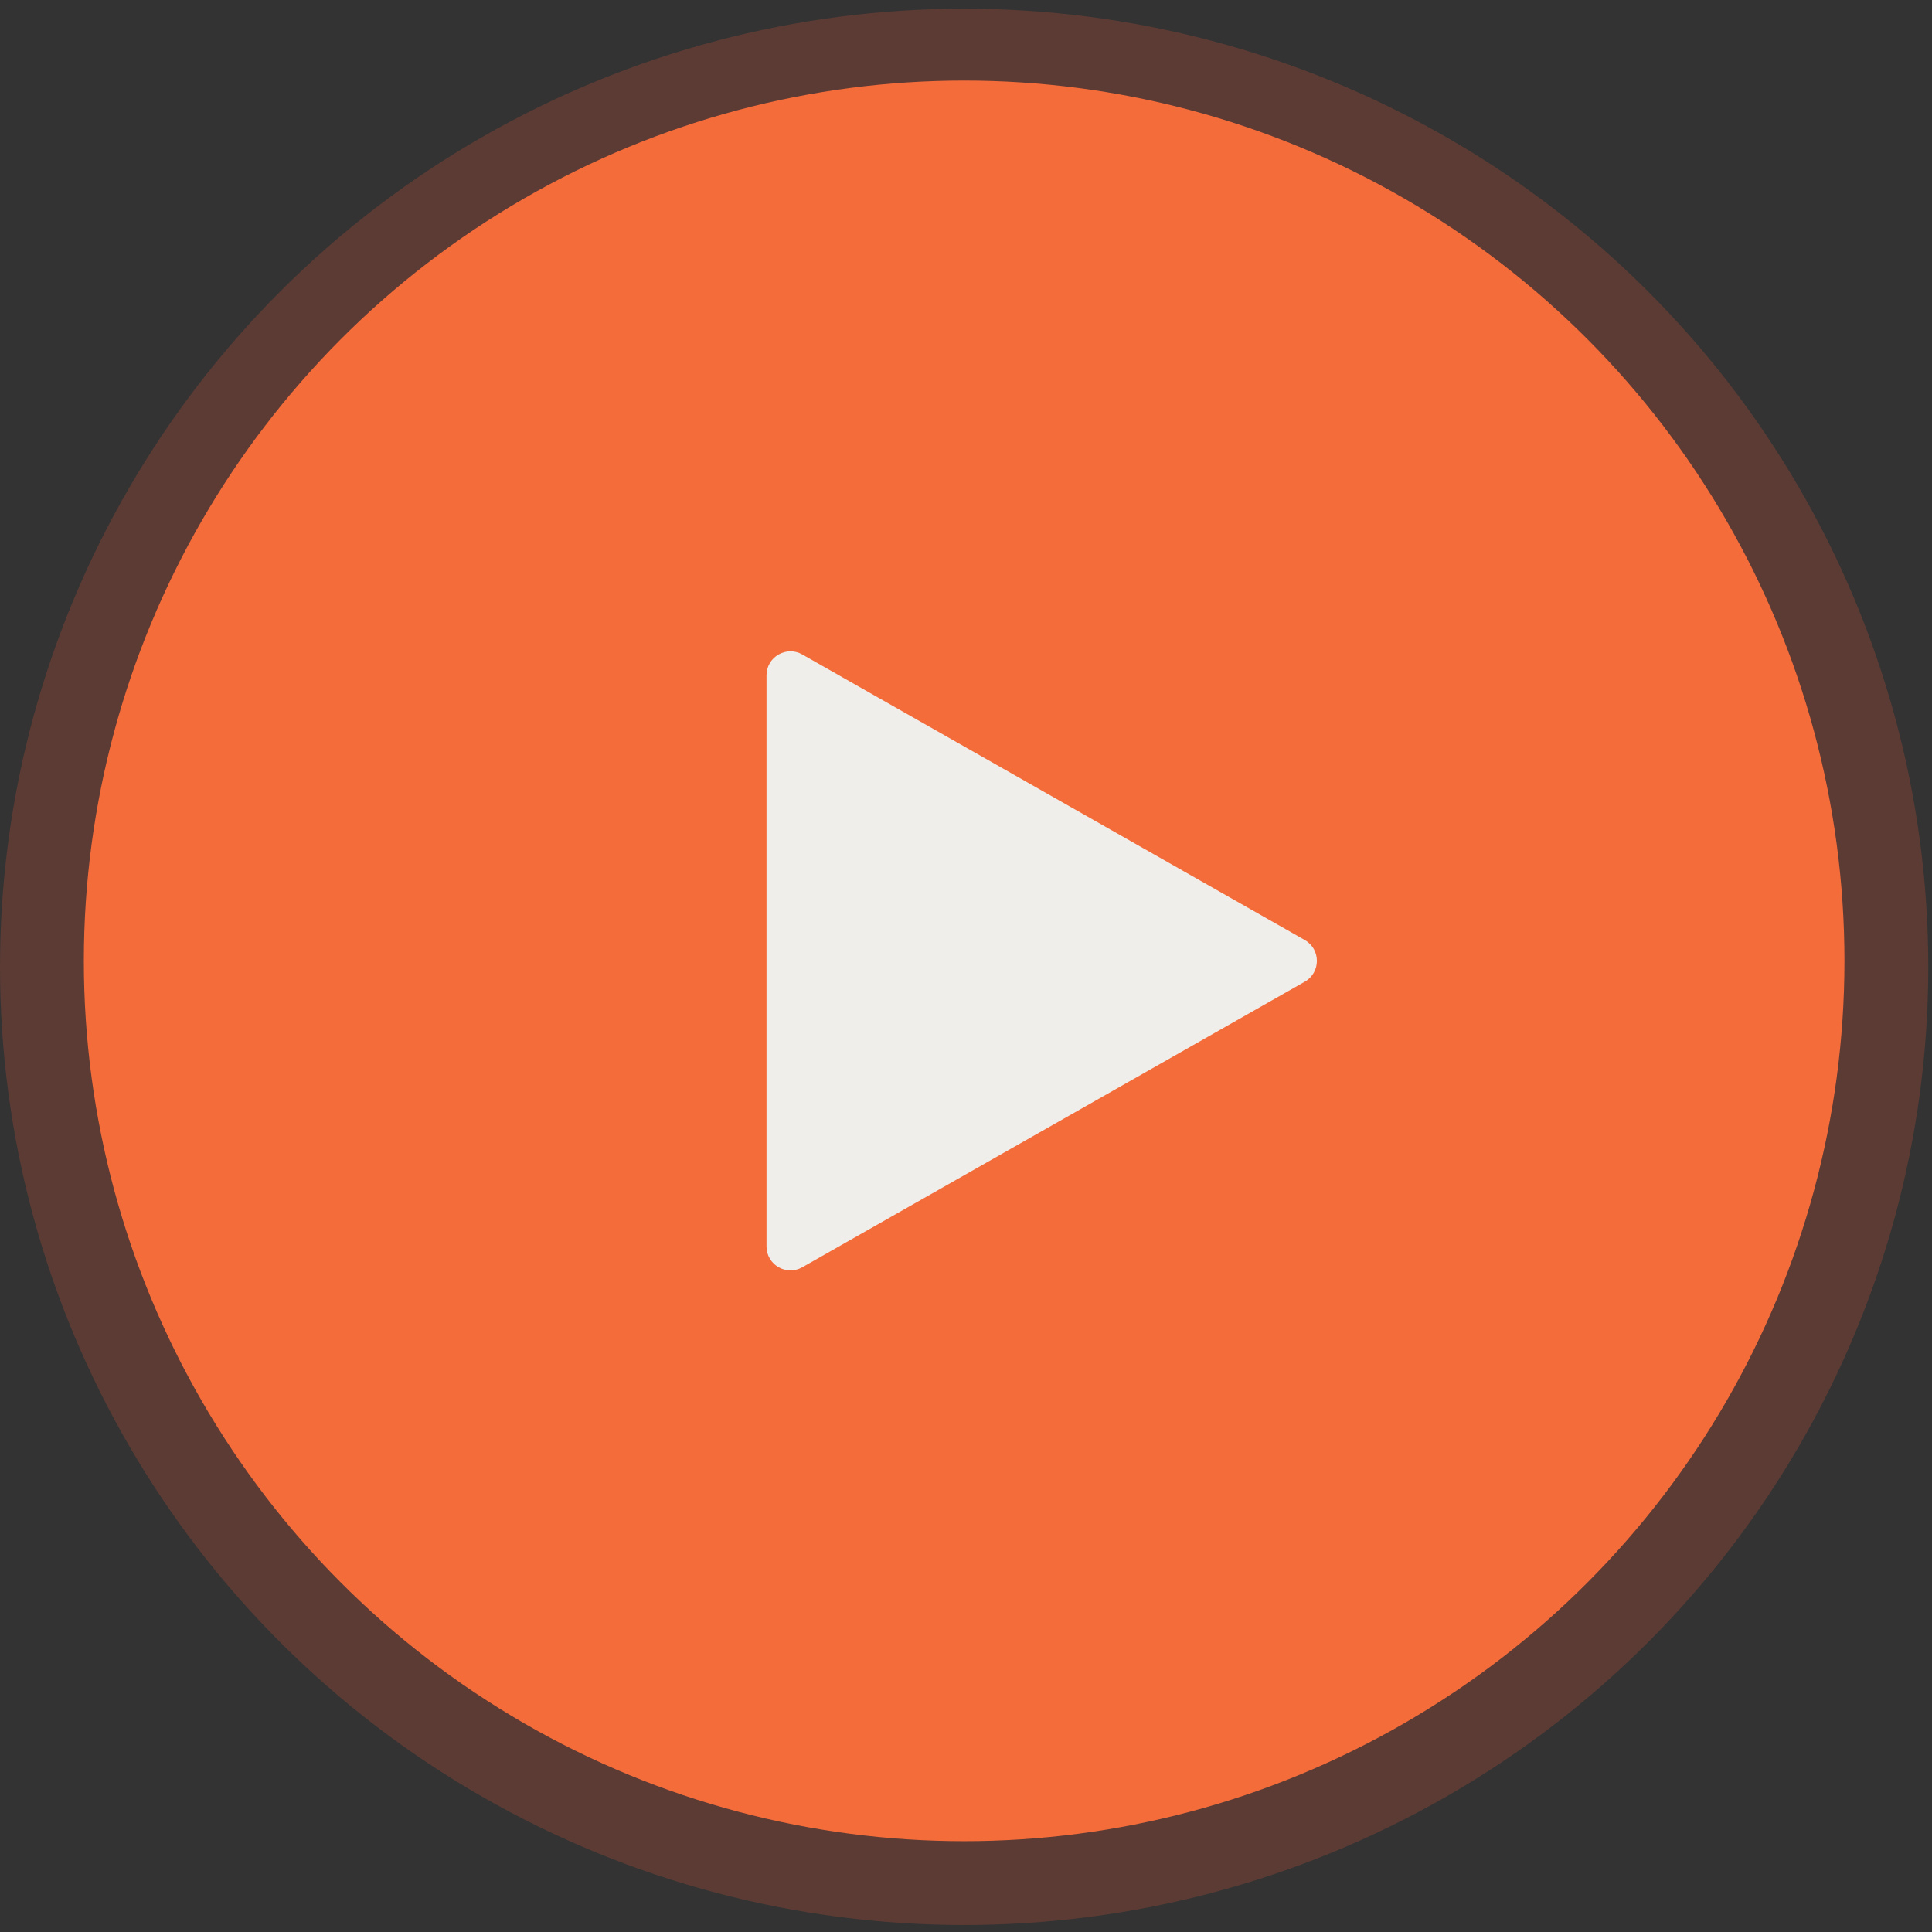 <?xml version="1.0" encoding="UTF-8"?> <svg xmlns="http://www.w3.org/2000/svg" width="178" height="178" viewBox="0 0 178 178" fill="none"><rect x="0" y="0" width="178" height="178" fill="#333333" stroke="none"/><circle cx="88.829" cy="88.527" r="81.105" fill="#F2703C"></circle><ellipse cx="88.829" cy="89.079" rx="88.829" ry="88.277" fill="#FE5D39" fill-opacity="0.2"></ellipse><path d="M120.212 86.608C121.7 87.454 121.7 89.6 120.212 90.446L73.919 116.755C72.448 117.591 70.621 116.529 70.621 114.837L70.621 62.218C70.621 60.525 72.448 59.463 73.919 60.299L120.212 86.608Z" fill="#EFEEEB"></path></svg> 